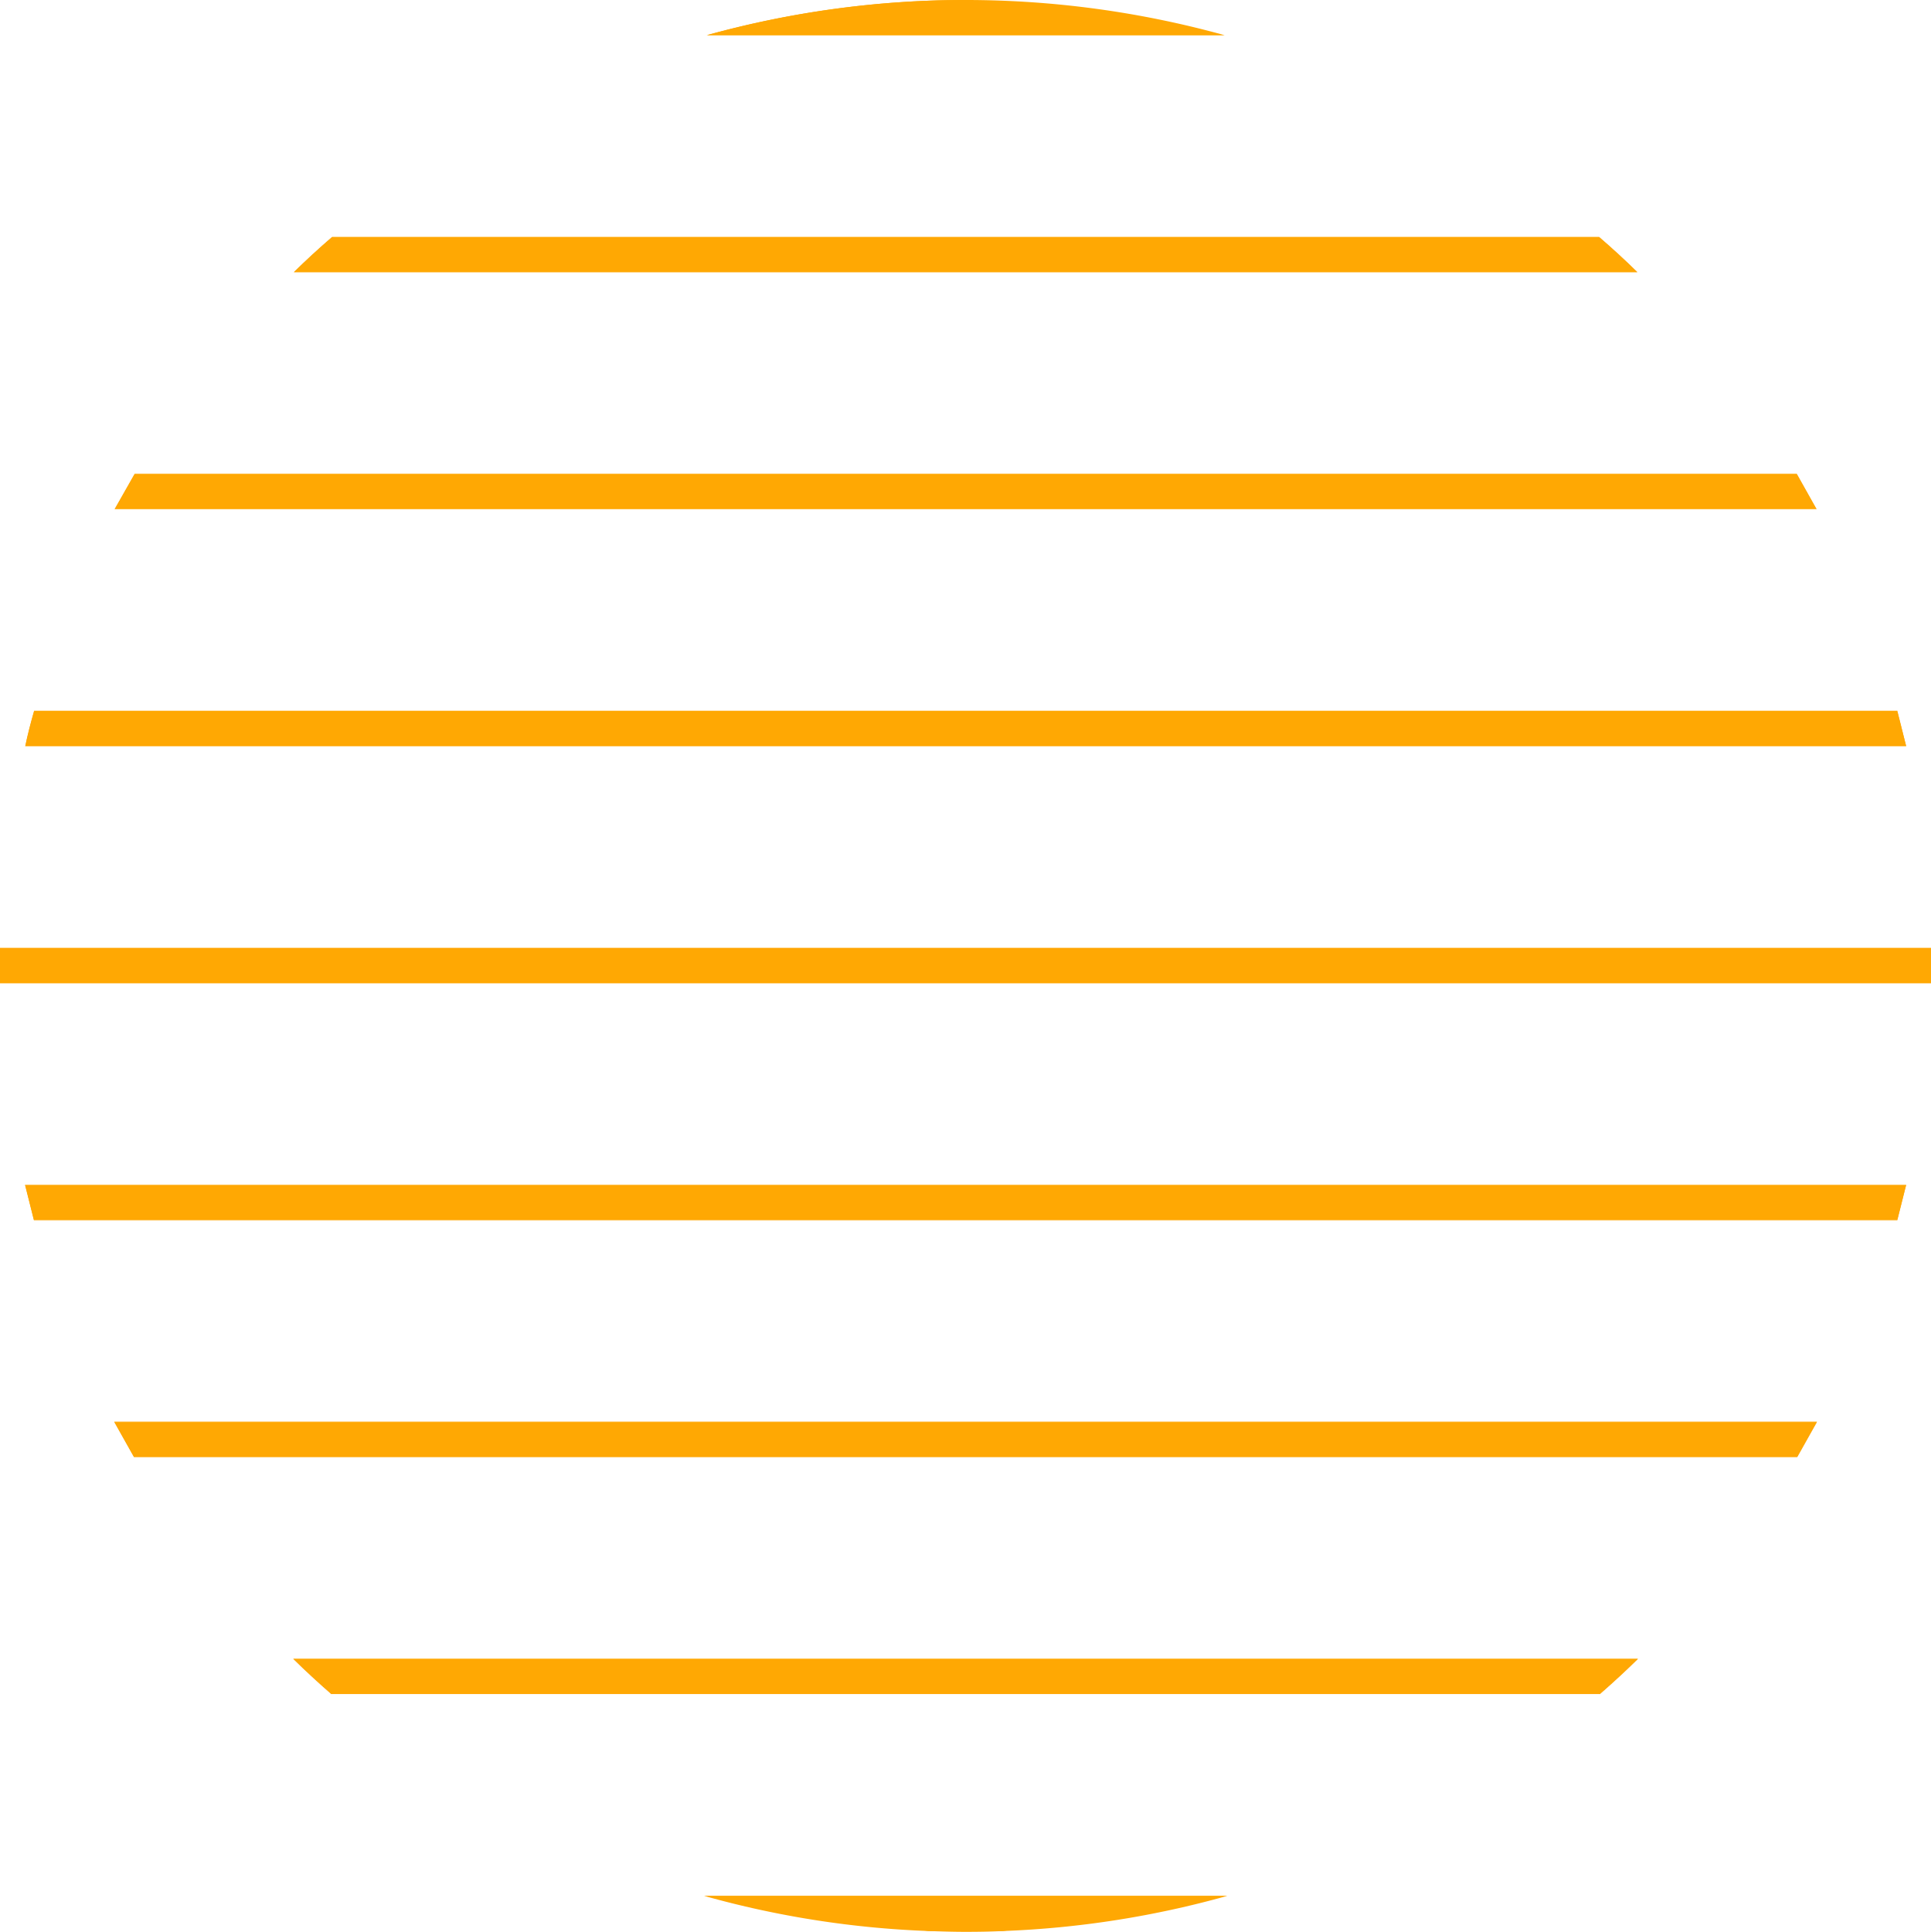 <svg id="グループ_5620" data-name="グループ 5620" xmlns="http://www.w3.org/2000/svg" width="93.96" height="93.99" viewBox="0 0 93.96 93.99">
  <g id="グループ_21" data-name="グループ 21">
    <path id="パス_920" data-name="パス 920" d="M566.54,488.53h25.18l-12.59-1.71a47.124,47.124,0,0,0-12.59,1.71Z" transform="translate(-532.14 -486.82)" fill="#ffa803"/>
    <path id="パス_921" data-name="パス 921" d="M546.45,500.06h65.37q-.9-.885-1.86-1.71H548.31Q547.35,499.175,546.45,500.06Z" transform="translate(-532.15 -486.82)" fill="#ffa803"/>
    <path id="パス_922" data-name="パス 922" d="M537.73,511.59h82.81l-.96-1.71H538.7Z" transform="translate(-532.15 -486.82)" fill="#ffa803"/>
    <path id="パス_923" data-name="パス 923" d="M533.37,523.12h91.52l-.43-1.71H533.8c-.16.56-.31,1.13-.43,1.71Z" transform="translate(-532.14 -486.82)" fill="#ffa803"/>
    <path id="パス_924" data-name="パス 924" d="M532.16,533.81v.84h93.96v-1.71H532.16Z" transform="translate(-532.16 -486.82)" fill="#ffa803"/>
    <path id="パス_925" data-name="パス 925" d="M533.37,544.47l.43,1.71h90.67l.43-1.71Z" transform="translate(-532.15 -486.82)" fill="#ffa803"/>
    <path id="パス_926" data-name="パス 926" d="M537.71,556l.96,1.71H619.6l.96-1.71Z" transform="translate(-532.15 -486.82)" fill="#ffa803"/>
    <path id="パス_927" data-name="パス 927" d="M546.42,567.53c.6.59,1.22,1.16,1.85,1.71H610c.63-.55,1.25-1.12,1.85-1.71H546.42Z" transform="translate(-532.15 -486.82)" fill="#ffa803"/>
    <path id="パス_928" data-name="パス 928" d="M566.41,579.06l10.91,1.71h3.64l10.9-1.71Z" transform="translate(-532.15 -486.82)" fill="#ffa803"/>
  </g>
  <path id="パス_929" data-name="パス 929" d="M591.85,579.06H566.4a46.713,46.713,0,0,0,10.91,1.71c.6.02,1.21.04,1.82.04s1.21-.01,1.82-.04a46.793,46.793,0,0,0,10.91-1.71Z" transform="translate(-532.14 -486.82)" fill="#ffa803"/>
  <path id="パス_930" data-name="パス 930" d="M611.85,567.53H546.42c.6.59,1.22,1.16,1.85,1.71H610c.63-.55,1.25-1.12,1.85-1.71Z" transform="translate(-532.15 -486.82)" fill="#ffa803"/>
  <path id="パス_931" data-name="パス 931" d="M620.56,556H537.71l.96,1.71H619.6Z" transform="translate(-532.15 -486.82)" fill="#ffa803"/>
  <path id="パス_932" data-name="パス 932" d="M624.9,544.47H533.37l.43,1.71h90.67Z" transform="translate(-532.15 -486.82)" fill="#ffa803"/>
  <path id="パス_933" data-name="パス 933" d="M566.54,488.53h25.18a47.2,47.2,0,0,0-25.18,0Z" transform="translate(-532.14 -486.82)" fill="#ffa803"/>
  <path id="パス_934" data-name="パス 934" d="M546.45,500.06h65.37q-.9-.885-1.86-1.71H548.31Q547.35,499.175,546.45,500.06Z" transform="translate(-532.15 -486.82)" fill="#ffa803"/>
  <path id="パス_935" data-name="パス 935" d="M537.73,511.59h82.81l-.96-1.71H538.7Z" transform="translate(-532.15 -486.82)" fill="#ffa803"/>
  <path id="パス_936" data-name="パス 936" d="M533.37,523.12h91.52l-.43-1.71H533.8c-.16.56-.31,1.13-.43,1.71Z" transform="translate(-532.14 -486.82)" fill="#ffa803"/>
  <path id="パス_937" data-name="パス 937" d="M532.16,533.81v.84h93.96v-1.71H532.16Z" transform="translate(-532.16 -486.82)" fill="#ffa803"/>
</svg>
